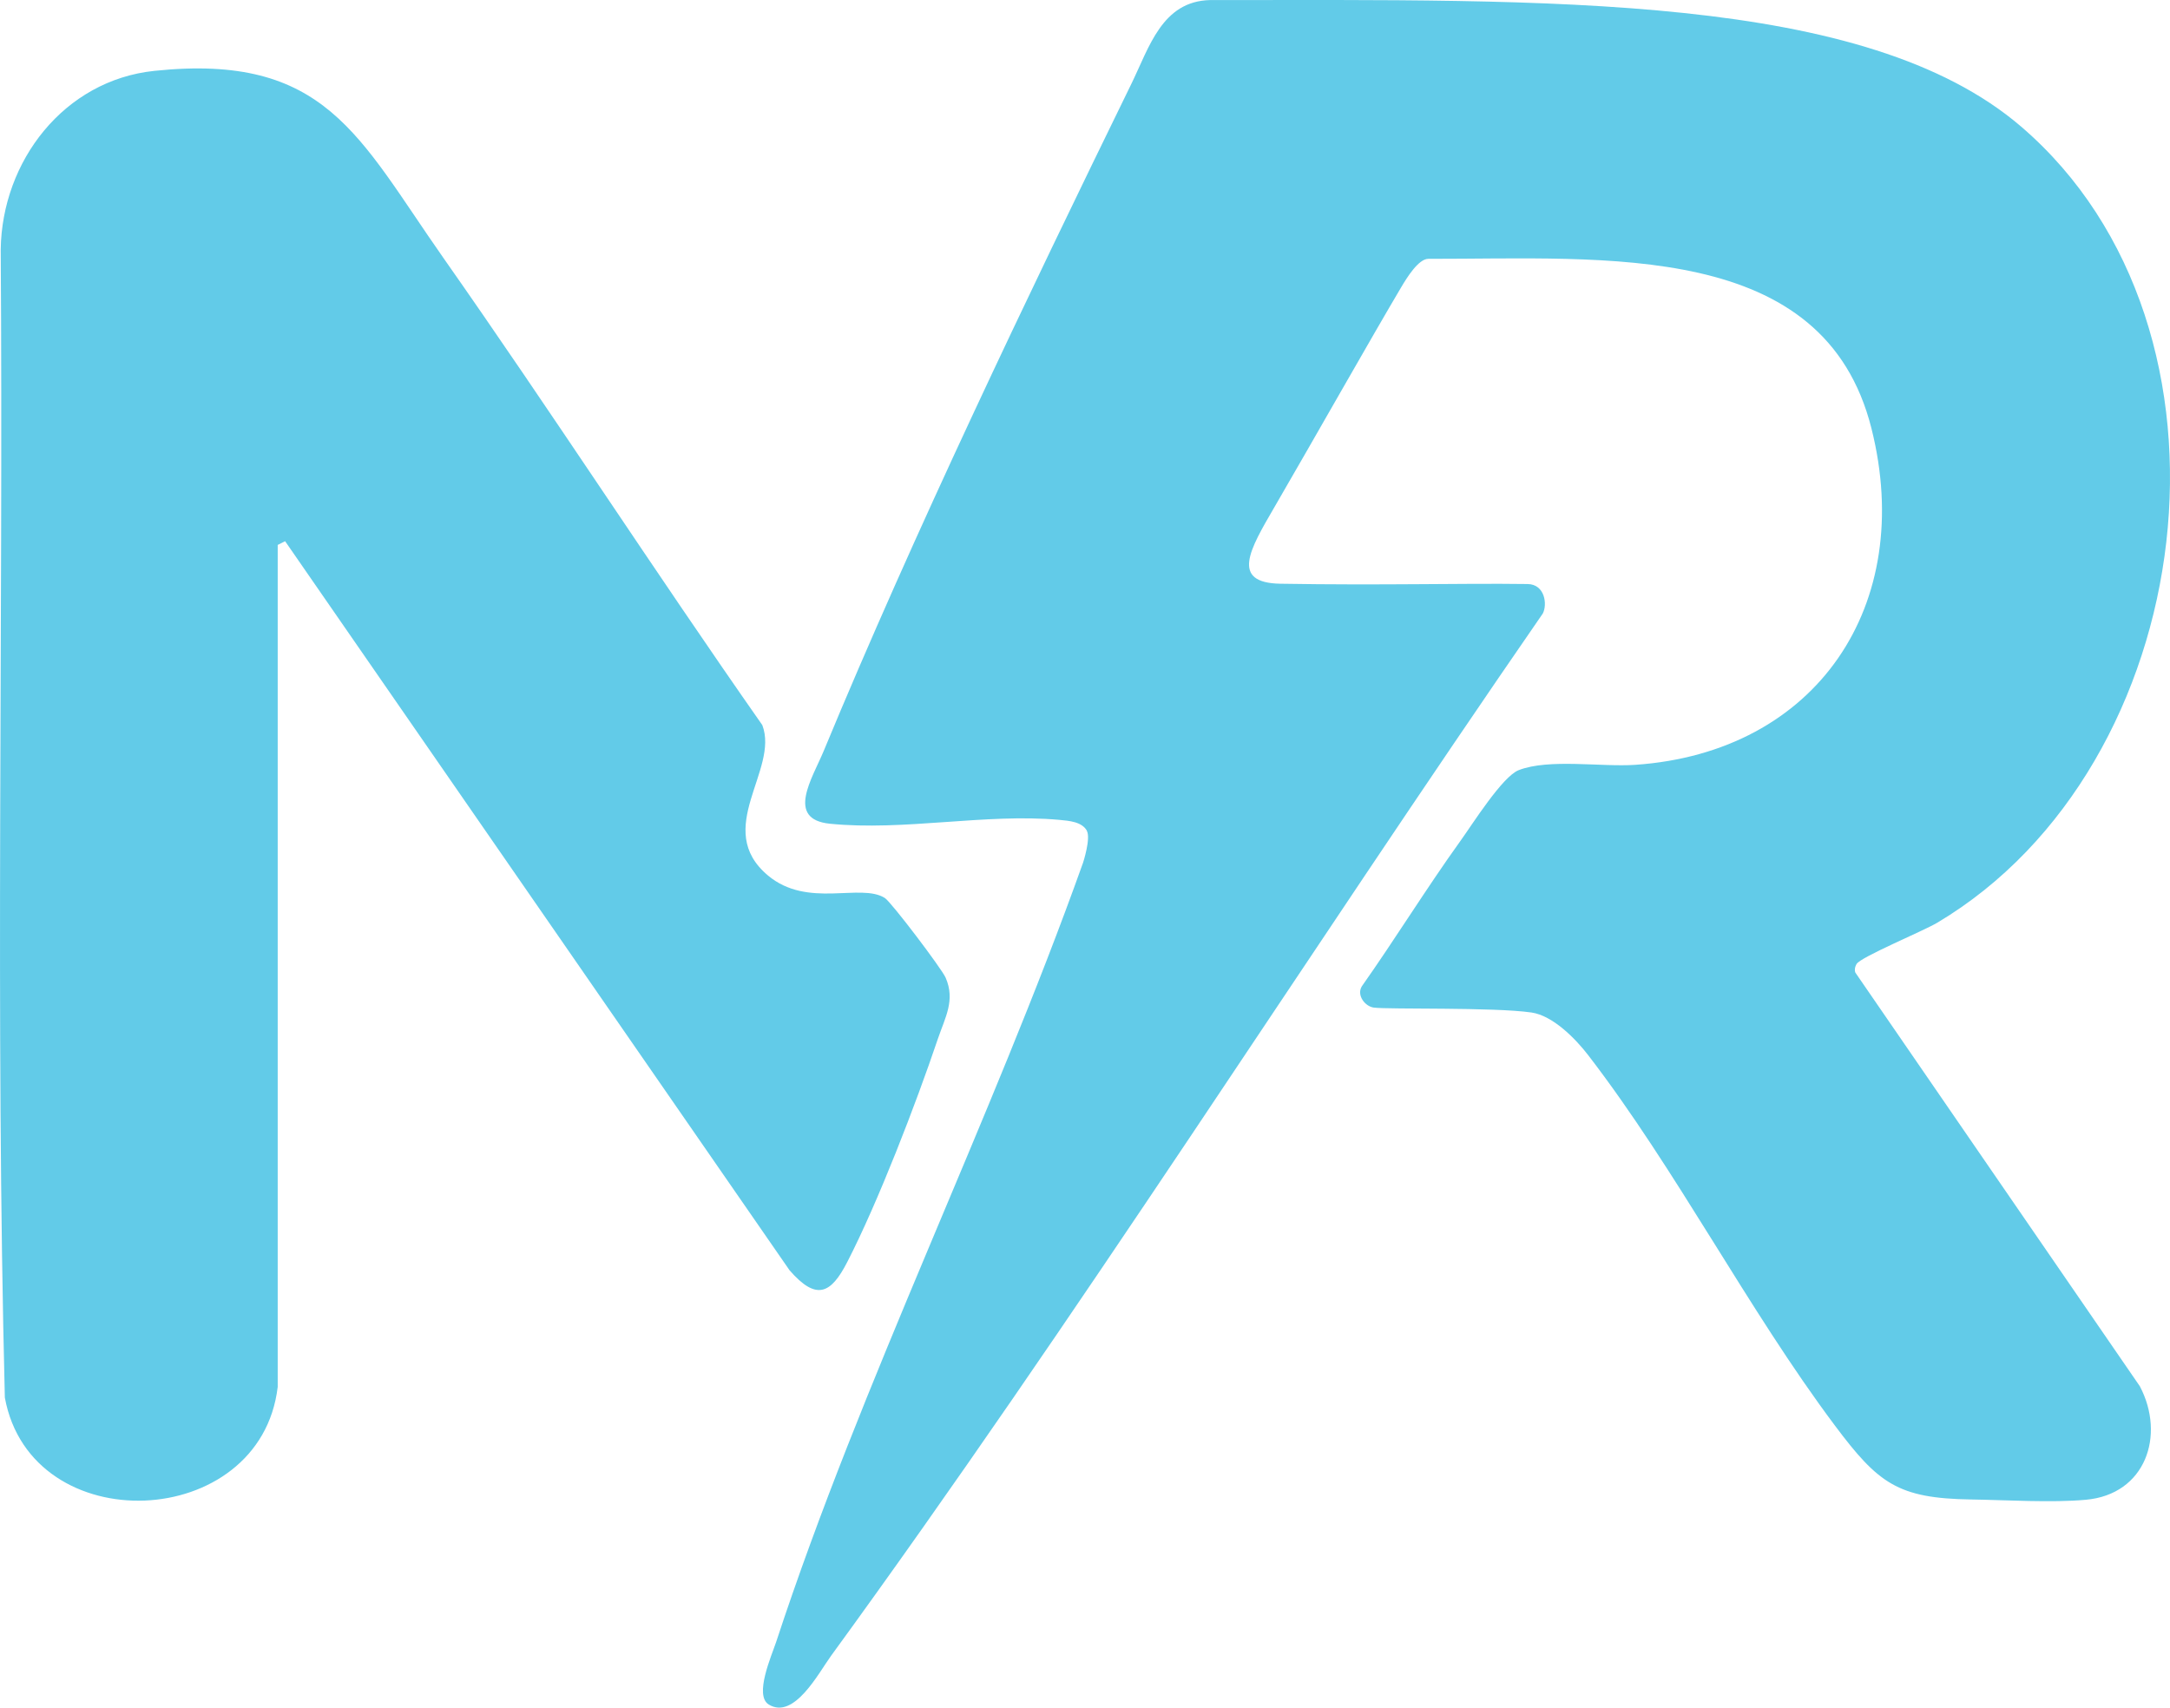 <?xml version="1.0" encoding="UTF-8"?>
<svg id="Layer_1" data-name="Layer 1" xmlns="http://www.w3.org/2000/svg" viewBox="0 0 362.89 285.6">
  <defs>
    <style>
      .cls-1 {
        fill: #62cbe8;
      }
    </style>
  </defs>
  <path class="cls-1" d="M181.75,138.95c.7,1.27-.63,5.34-.63,5.34-15.5,43.45-36.95,86.6-51.31,130.29-.75,2.28-3.76,9-1.23,10.52,4.23,2.55,8.3-5.27,10.39-8.15,41.36-56.81,79.1-116.53,119.04-174.35.77-1.49.37-4.88-2.55-4.92-11.5-.15-24.18.24-41.33-.05-8.5-.14-5.05-5.85-1.03-12.77,6.35-10.93,16.51-28.88,21.23-36.83.96-1.62,2.89-4.74,4.53-4.74,29.8.04,66.18-3.2,74.11,28.39,7.4,29.48-9.11,54.15-39.51,56.24-5.66.39-14.42-1.08-19.49.89-2.73,1.06-7.74,9.06-9.76,11.86-5.71,7.95-10.85,16.32-16.49,24.32-.88,1.52.59,3.34,2.01,3.53,2.44.33,19.98-.09,26.36.82,3.58.51,7.37,4.36,9.52,7.16,14.71,19.12,26.68,42.48,41.23,61.91,7.26,9.7,10.52,12.19,22.77,12.38,5.93.09,13.46.57,19.2.05,9.99-.89,13.36-10.76,9.04-18.98l-47.59-69.21c-.16-.51-.05-.94.2-1.4.62-1.17,11.12-5.5,13.5-6.92,44-26.17,53.49-99.29,14.03-133.16C311.85-1.26,259.07.01,202.37.01c-8.05.19-10.18,7.9-13.17,14.01-17.37,35.55-36.38,75.19-51.46,111.6-1.87,4.51-6.41,11.4,1.04,12.15,12.35,1.25,26.02-1.76,38.33-.65,1.74.16,3.82.33,4.65,1.82ZM46.44,231.97V91.14l1.24-.62,84.36,121.94c4.46,5.11,6.88,4,9.64-1.37,5.18-10.07,11.49-26.47,15.16-37.34,1.22-3.6,2.95-6.46,1.29-10.25-.66-1.5-9.08-12.63-10.16-13.31-4.06-2.56-12.9,1.8-19.54-3.76-9.29-7.78,1.92-17.64-.95-25.16-18.1-25.84-35.25-52.37-53.37-78.19C59.91,22.83,54.47,8.86,25.82,11.85,10.7,13.43.32,26.95.12,41.74c.44,63.98-.91,128.12.69,192.01,4.41,24.06,42.76,22.46,45.63-1.78Z"/>
</svg>